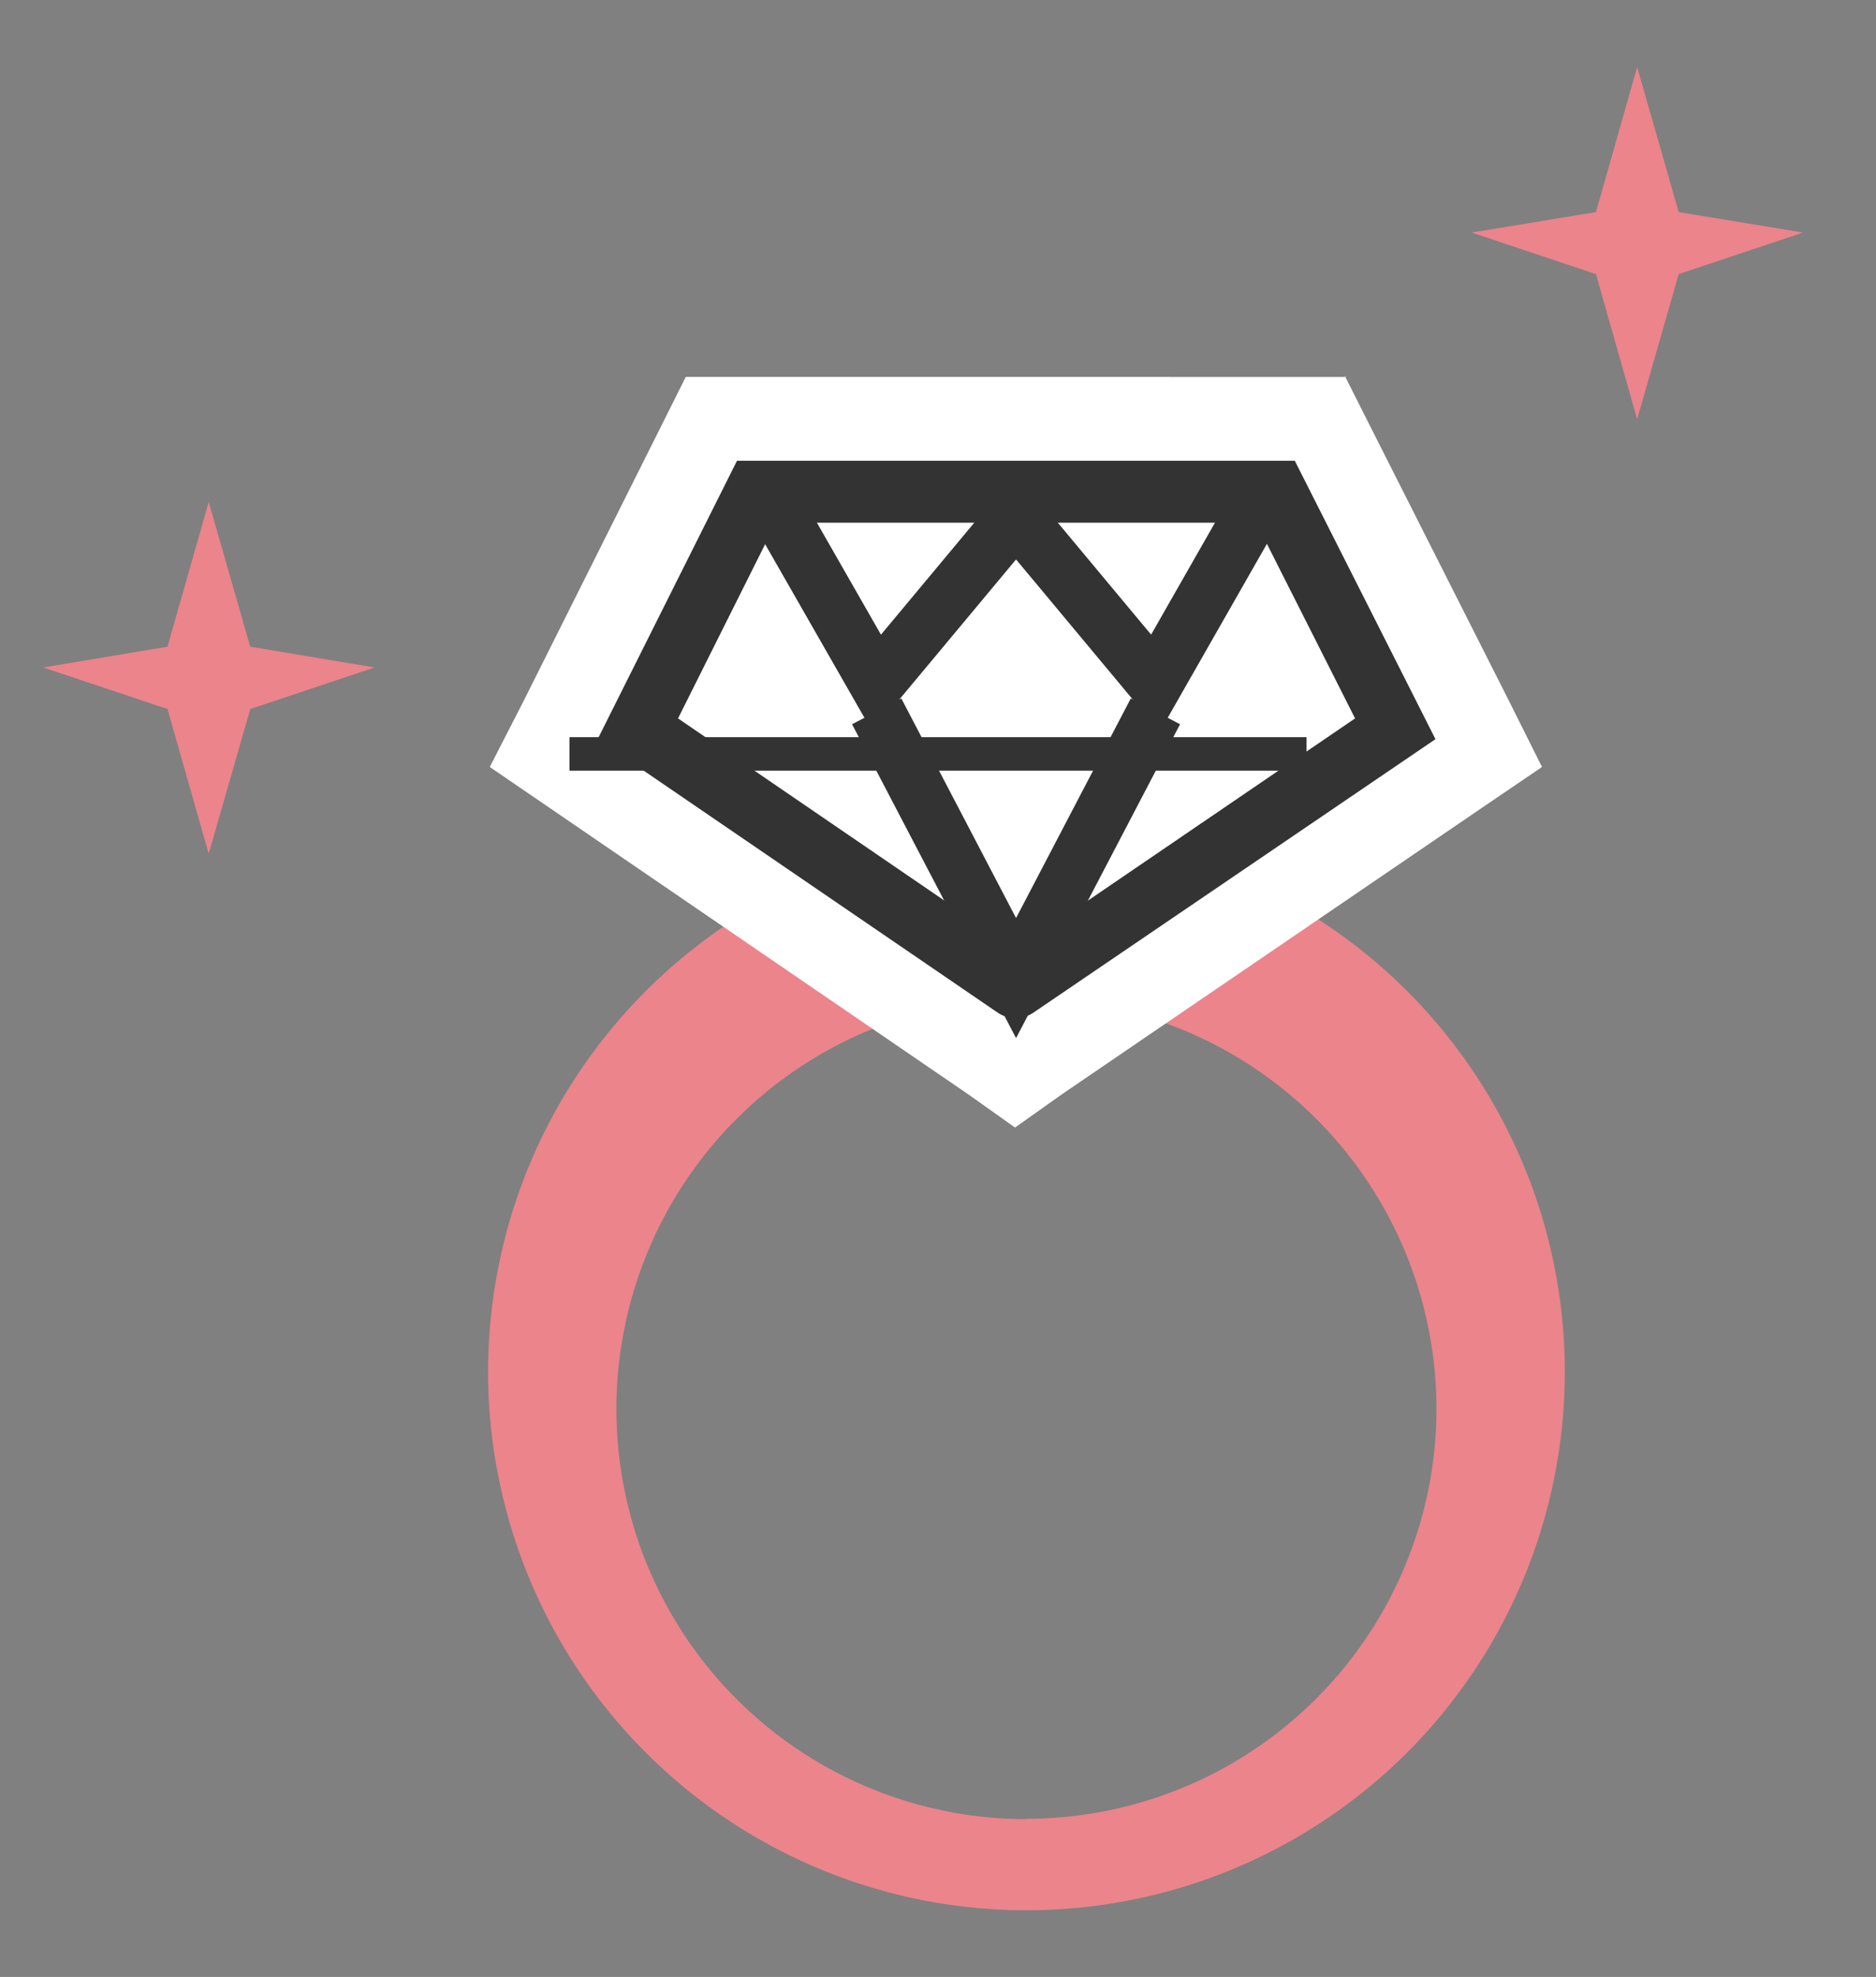 <svg xmlns="http://www.w3.org/2000/svg" viewBox="0 0 56 59" width="56" height="59"><rect x="0" y="0" width="56" height="59" fill="#808080" stroke="none"/><defs><style>.cls-1{fill:#ec848b;}.cls-2{fill:#fff;}.cls-3{fill:#333;}.cls-4,.cls-5{fill:none;stroke:#333;stroke-miterlimit:10;}.cls-5{stroke-width:1.66px;}</style></defs><title>nowl_top_20170804</title><path class="cls-1" d="M30.64,24.87A16.07,16.07,0,1,0,46.71,40.93,16.07,16.07,0,0,0,30.64,24.87Zm0,29.42A12.24,12.24,0,1,1,42.88,42,12.25,12.25,0,0,1,30.64,54.28Z"/><polygon class="cls-2" points="16.25 22.47 21.24 12.49 39.41 12.49 44.44 22.47 30.32 32.09 16.25 22.47"/><path class="cls-2" d="M38.64,13.74l4.2,8.31L30.32,30.58,17.85,22.05,22,13.74H38.64m1.54-2.49H20.47l-0.69,1.38-4.16,8.31-1,1.95,1.8,1.23,12.47,8.53,1.41,1,1.41-1,12.51-8.53,1.81-1.23-1-2-4.2-8.31-0.69-1.37h0Z"/><path class="cls-3" d="M37.5,15.6l2.95,5.84-10.12,6.9-10.09-6.9,2.92-5.84H37.5m1.14-1.85H22l-4.16,8.31,11.94,8.16a0.95,0.95,0,0,0,1.07,0l12-8.16-4.2-8.31h0Z"/><line class="cls-4" x1="17" y1="22.5" x2="39" y2="22.5"/><polyline class="cls-5" points="22.84 14.57 26.17 20.39 30.33 15.4 34.49 20.39 37.81 14.57"/><polyline class="cls-5" points="26.17 21.23 30.33 29.19 34.49 21.23"/><polygon class="cls-1" points="1.29 19.92 5 19.3 6.23 14.98 7.47 19.3 11.18 19.92 7.47 21.16 6.23 25.48 5 21.16 1.29 19.92"/><polygon class="cls-1" points="43.93 6.94 47.64 6.33 48.87 2 50.11 6.33 53.82 6.94 50.11 8.18 48.87 12.51 47.64 8.18 43.93 6.94"/></svg>
